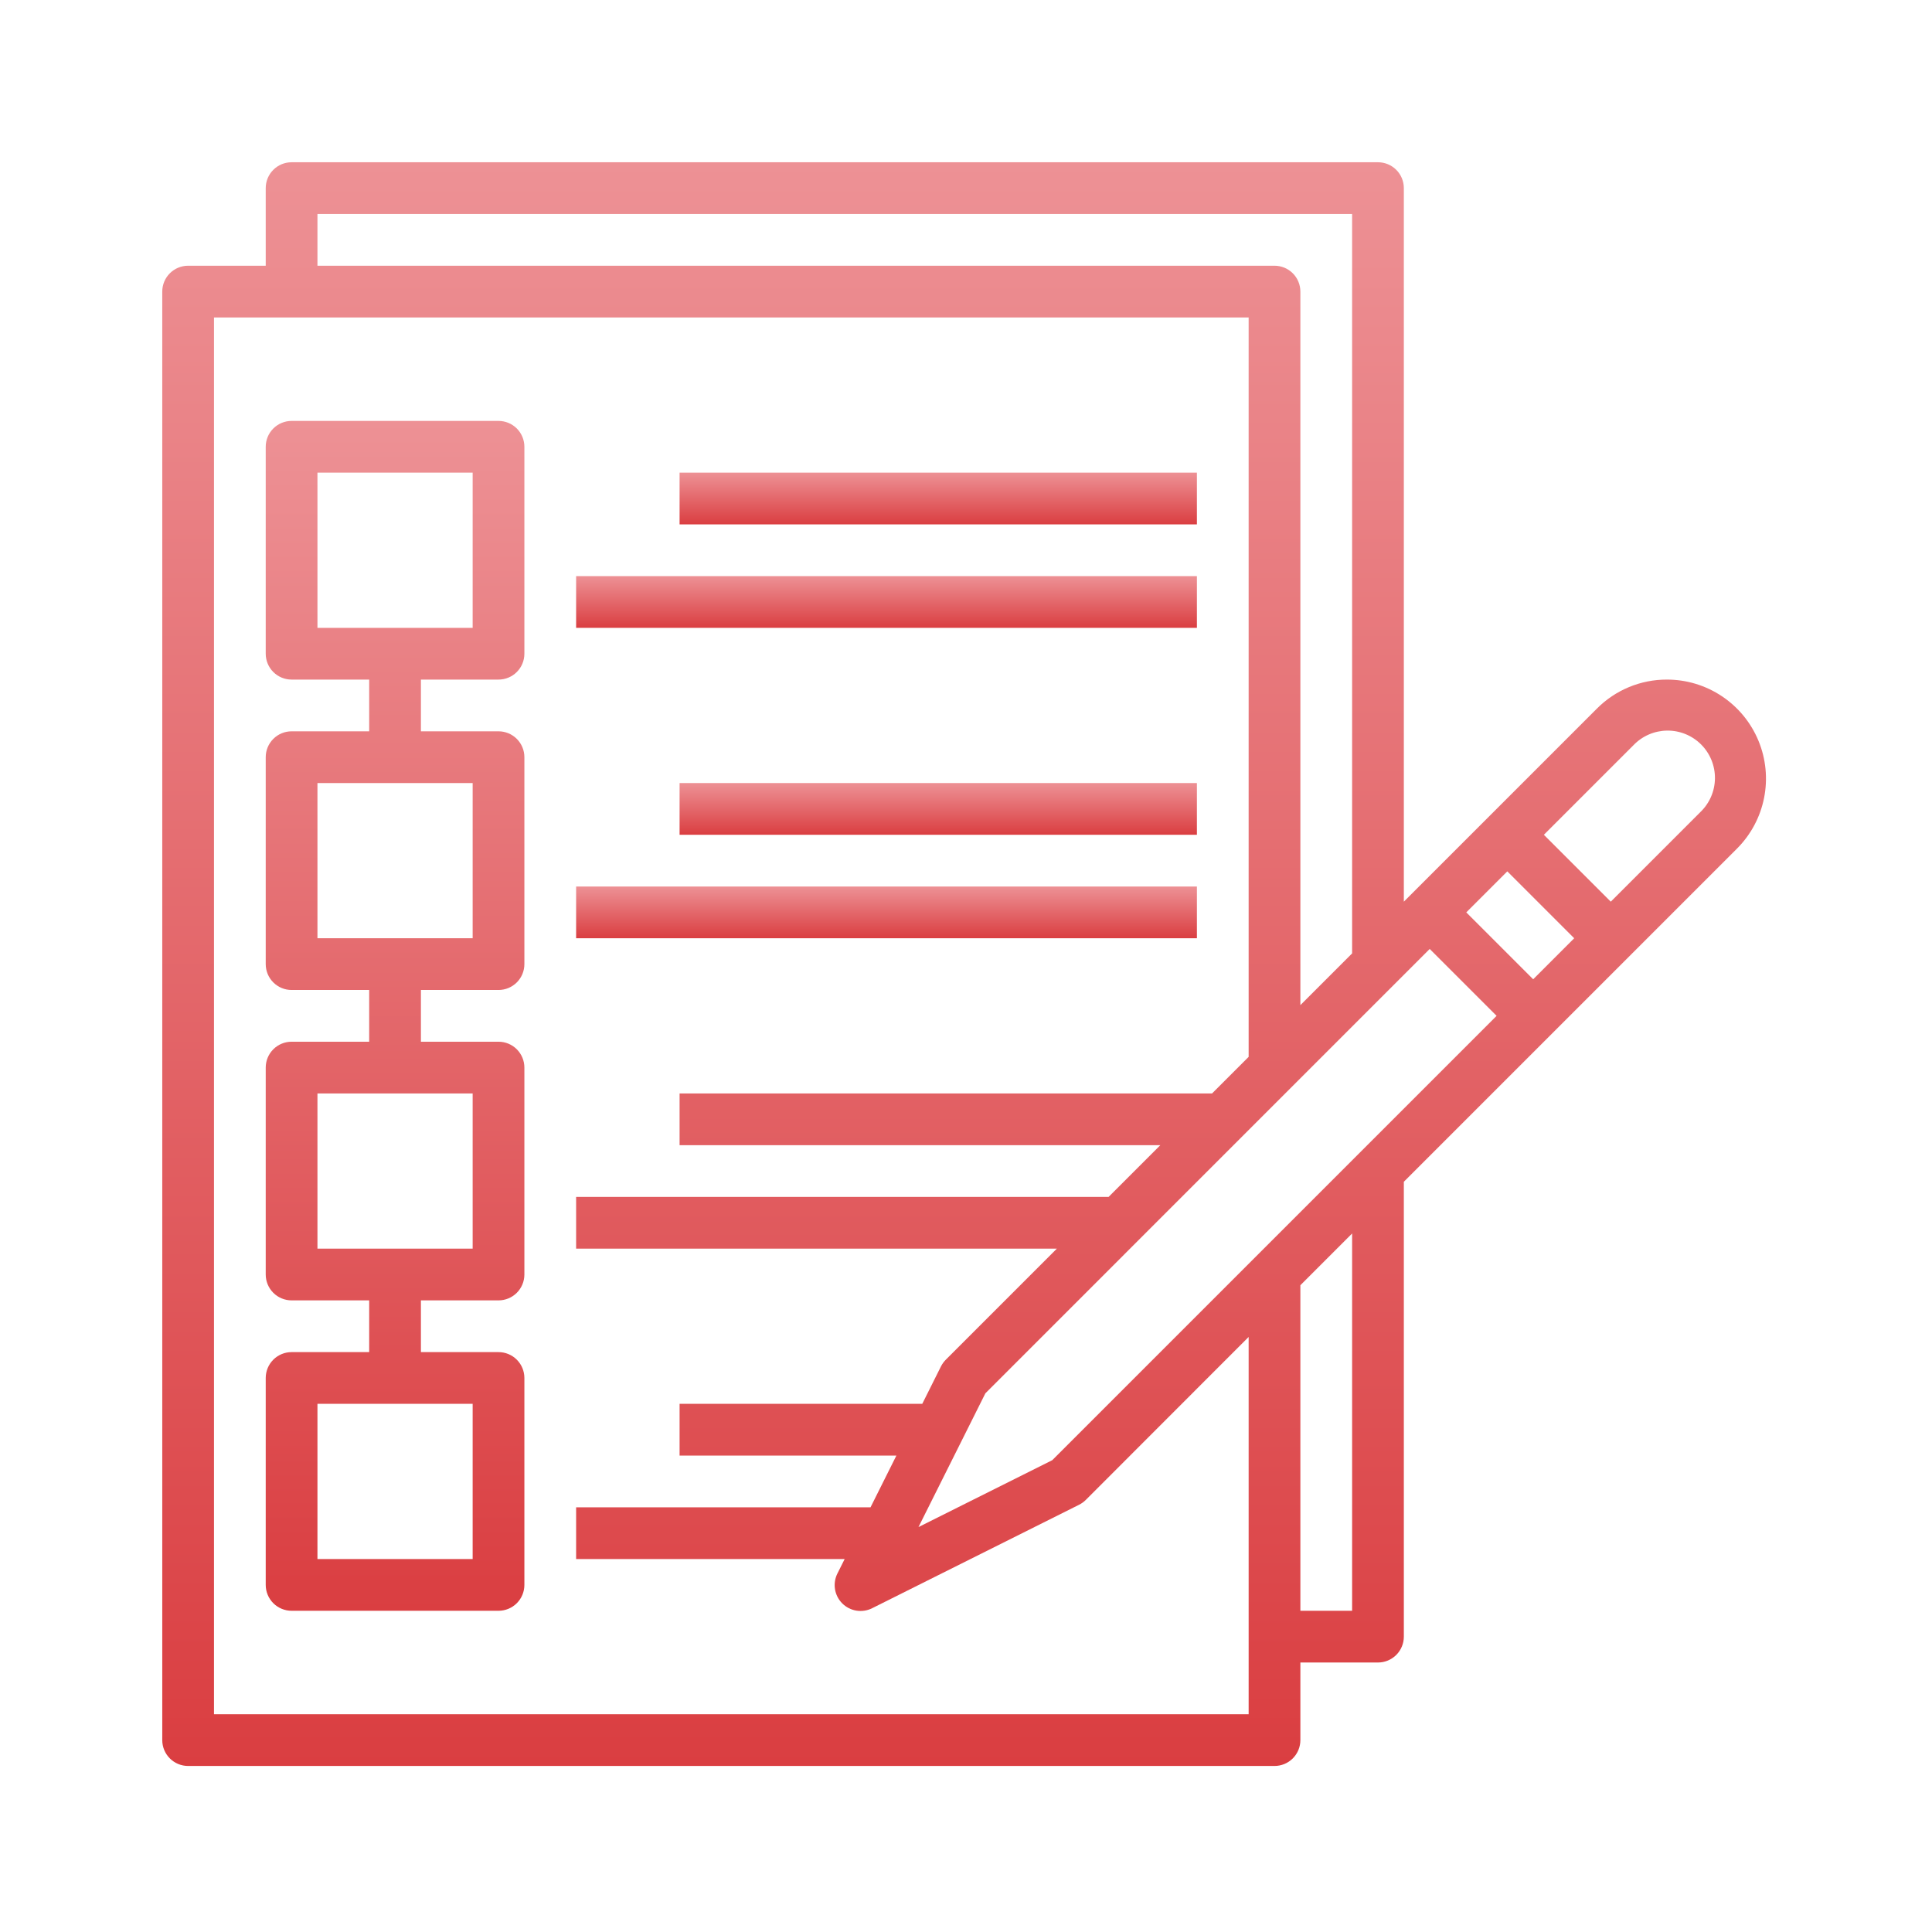 <?xml version="1.0" encoding="UTF-8"?> <svg xmlns="http://www.w3.org/2000/svg" width="512" height="512" viewBox="0 0 512 512" fill="none"> <path d="M441.753 180.097C438.305 180.087 434.889 180.761 431.704 182.082C428.518 183.402 425.627 185.342 423.197 187.788L372.032 238.952V49.855C372.032 48.037 371.31 46.293 370.025 45.008C368.739 43.722 366.995 43 365.177 43H77.274C75.456 43 73.713 43.722 72.427 45.008C71.142 46.293 70.419 48.037 70.419 49.855V70.419H49.855C48.037 70.419 46.293 71.142 45.008 72.427C43.722 73.713 43 75.456 43 77.274V461.145C43 462.963 43.722 464.707 45.008 465.992C46.293 467.278 48.037 468 49.855 468H337.758C339.576 468 341.32 467.278 342.605 465.992C343.891 464.707 344.613 462.963 344.613 461.145V440.581H365.177C366.995 440.581 368.739 439.858 370.025 438.573C371.31 437.287 372.032 435.544 372.032 433.726V313.177L460.309 224.9C463.982 221.231 466.483 216.554 467.497 211.463C468.511 206.371 467.992 201.093 466.006 196.296C464.019 191.5 460.654 187.4 456.337 184.517C452.02 181.633 446.944 180.095 441.753 180.097V180.097ZM278.861 386.962L243.408 404.689L261.135 369.242L378.887 251.483L396.614 269.21L278.861 386.962ZM388.58 241.79L399.452 230.919L417.178 248.645L406.306 259.517L388.58 241.79ZM84.129 56.71H358.323V252.662L344.613 266.372V77.274C344.613 75.456 343.891 73.713 342.605 72.427C341.32 71.142 339.576 70.419 337.758 70.419H84.129V56.71ZM56.71 454.29V84.129H330.903V280.081L321.21 289.774H180.097V303.484H307.501L293.791 317.194H152.677V330.903H280.081L250.654 360.331C250.133 360.854 249.699 361.455 249.365 362.113L244.409 372.032H180.097V385.742H237.554L230.699 399.452H152.677V413.161H223.844L221.946 416.952C221.288 418.24 221.055 419.703 221.279 421.132C221.504 422.561 222.174 423.882 223.195 424.907C224.216 425.931 225.534 426.607 226.962 426.836C228.39 427.066 229.854 426.838 231.145 426.186L285.983 398.766C286.643 398.435 287.245 398 287.766 397.477L330.903 354.306V454.29H56.71ZM358.323 426.871H344.613V340.596L358.323 326.886V426.871ZM450.616 215.207L426.871 238.952L409.144 221.226L432.889 197.481C434.044 196.275 435.428 195.313 436.959 194.649C438.491 193.986 440.14 193.635 441.809 193.617C443.478 193.599 445.133 193.914 446.679 194.545C448.224 195.175 449.628 196.108 450.809 197.288C451.989 198.468 452.921 199.872 453.552 201.418C454.182 202.963 454.498 204.619 454.48 206.288C454.462 207.957 454.111 209.606 453.448 211.137C452.784 212.669 451.821 214.053 450.616 215.207V215.207Z" fill="url(#paint0_linear)"></path> <path d="M132.112 111.548H77.274C75.456 111.548 73.712 112.271 72.427 113.556C71.141 114.842 70.419 116.585 70.419 118.403V173.242C70.419 175.06 71.141 176.803 72.427 178.089C73.712 179.375 75.456 180.097 77.274 180.097H97.838V193.806H77.274C75.456 193.806 73.712 194.529 72.427 195.814C71.141 197.1 70.419 198.843 70.419 200.661V255.5C70.419 257.318 71.141 259.062 72.427 260.347C73.712 261.633 75.456 262.355 77.274 262.355H97.838V276.064H77.274C75.456 276.064 73.712 276.787 72.427 278.072C71.141 279.358 70.419 281.101 70.419 282.919V337.758C70.419 339.576 71.141 341.32 72.427 342.605C73.712 343.891 75.456 344.613 77.274 344.613H97.838V358.323H77.274C75.456 358.323 73.712 359.045 72.427 360.33C71.141 361.616 70.419 363.359 70.419 365.177V420.016C70.419 421.834 71.141 423.578 72.427 424.863C73.712 426.149 75.456 426.871 77.274 426.871H132.112C133.931 426.871 135.674 426.149 136.96 424.863C138.245 423.578 138.967 421.834 138.967 420.016V365.177C138.967 363.359 138.245 361.616 136.96 360.33C135.674 359.045 133.931 358.323 132.112 358.323H111.548V344.613H132.112C133.931 344.613 135.674 343.891 136.96 342.605C138.245 341.32 138.967 339.576 138.967 337.758V282.919C138.967 281.101 138.245 279.358 136.96 278.072C135.674 276.787 133.931 276.064 132.112 276.064H111.548V262.355H132.112C133.931 262.355 135.674 261.633 136.96 260.347C138.245 259.062 138.967 257.318 138.967 255.5V200.661C138.967 198.843 138.245 197.1 136.96 195.814C135.674 194.529 133.931 193.806 132.112 193.806H111.548V180.097H132.112C133.931 180.097 135.674 179.375 136.96 178.089C138.245 176.803 138.967 175.06 138.967 173.242V118.403C138.967 116.585 138.245 114.842 136.96 113.556C135.674 112.271 133.931 111.548 132.112 111.548ZM125.258 413.161H84.129V372.032H125.258V413.161ZM125.258 330.903H84.129V289.774H125.258V330.903ZM125.258 248.645H84.129V207.516H125.258V248.645ZM125.258 166.387H84.129V125.258H125.258V166.387Z" fill="url(#paint1_linear)"></path> <path d="M317.194 152.677H152.678V166.387H317.194V152.677Z" fill="url(#paint2_linear)"></path> <path d="M317.193 125.258H180.097V138.968H317.193V125.258Z" fill="url(#paint3_linear)"></path> <path d="M317.194 234.936H152.678V248.645H317.194V234.936Z" fill="url(#paint4_linear)"></path> <path d="M317.193 207.516H180.097V221.226H317.193V207.516Z" fill="url(#paint5_linear)"></path> <defs> <linearGradient id="paint0_linear" x1="255.501" y1="43" x2="255.501" y2="468" gradientUnits="userSpaceOnUse"> <stop stop-color="#ED9195"></stop> <stop offset="1" stop-color="#DA3E41"></stop> </linearGradient> <linearGradient id="paint1_linear" x1="104.693" y1="111.548" x2="104.693" y2="426.871" gradientUnits="userSpaceOnUse"> <stop stop-color="#ED9195"></stop> <stop offset="1" stop-color="#DA3E41"></stop> </linearGradient> <linearGradient id="paint2_linear" x1="234.936" y1="152.677" x2="234.936" y2="166.387" gradientUnits="userSpaceOnUse"> <stop stop-color="#ED9195"></stop> <stop offset="1" stop-color="#DA3E41"></stop> </linearGradient> <linearGradient id="paint3_linear" x1="248.645" y1="125.258" x2="248.645" y2="138.968" gradientUnits="userSpaceOnUse"> <stop stop-color="#ED9195"></stop> <stop offset="1" stop-color="#DA3E41"></stop> </linearGradient> <linearGradient id="paint4_linear" x1="234.936" y1="234.936" x2="234.936" y2="248.645" gradientUnits="userSpaceOnUse"> <stop stop-color="#ED9195"></stop> <stop offset="1" stop-color="#DA3E41"></stop> </linearGradient> <linearGradient id="paint5_linear" x1="248.645" y1="207.516" x2="248.645" y2="221.226" gradientUnits="userSpaceOnUse"> <stop stop-color="#ED9195"></stop> <stop offset="1" stop-color="#DA3E41"></stop> </linearGradient> </defs> </svg> 
